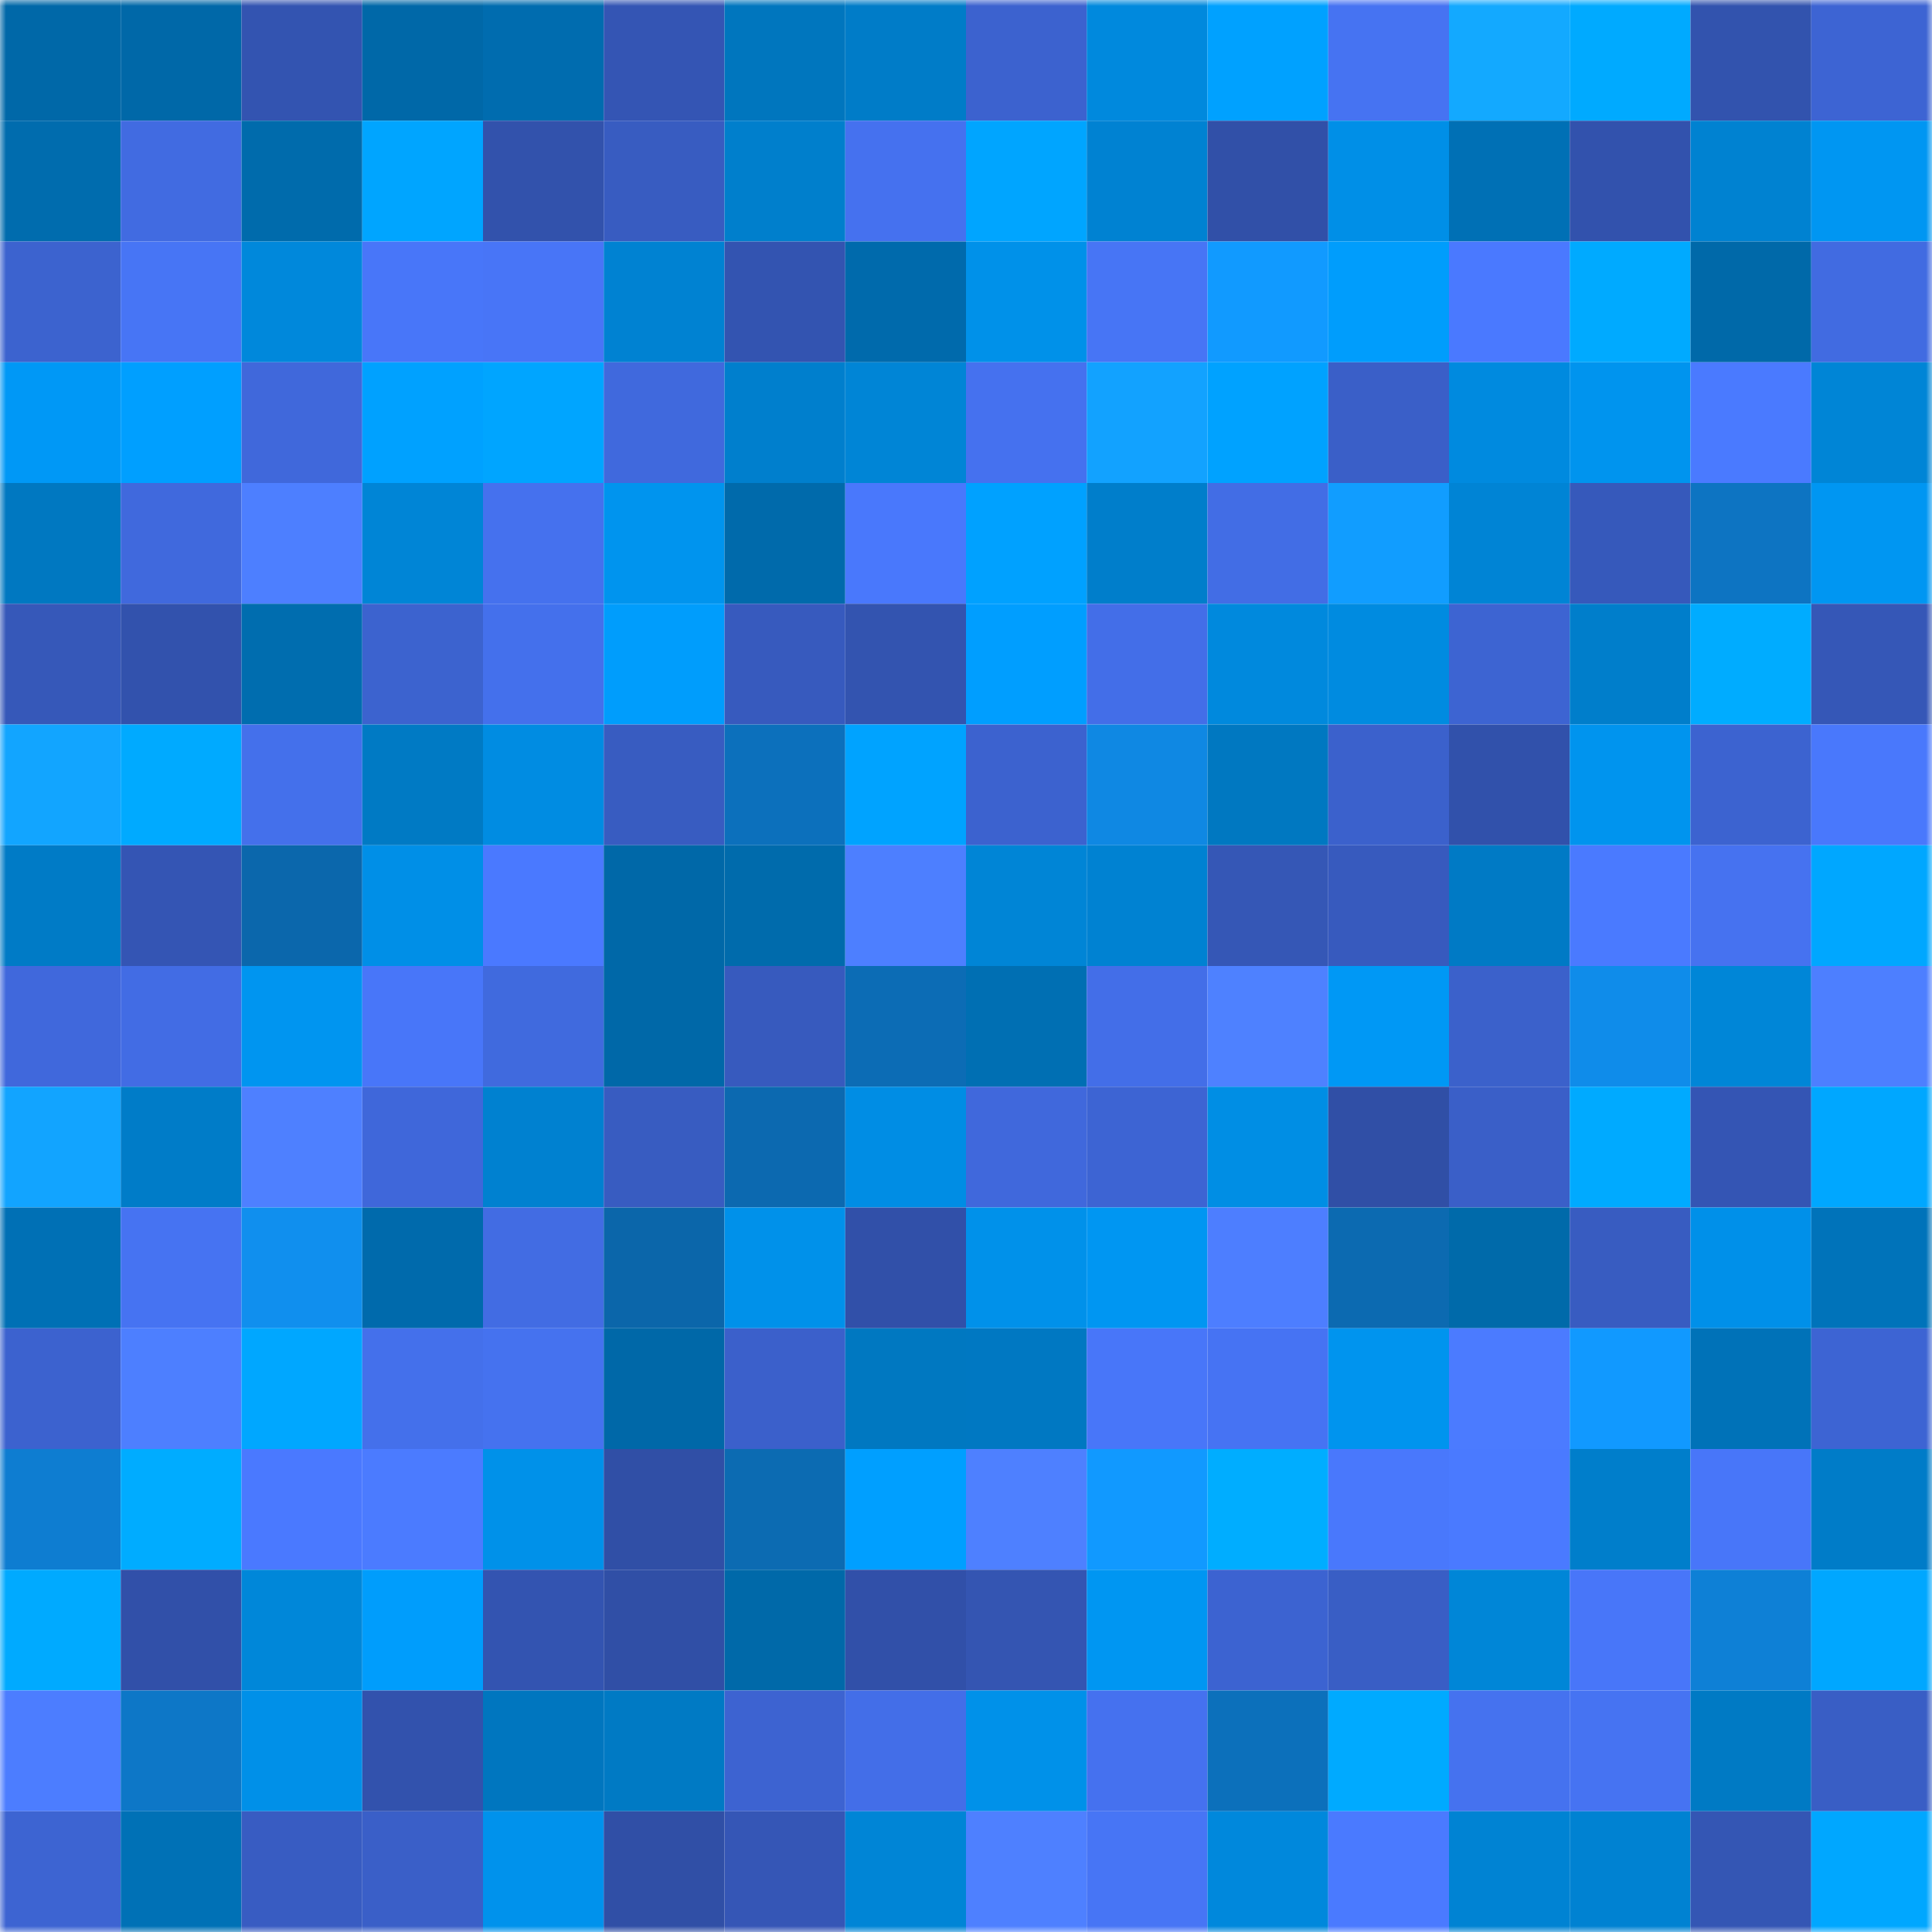 <svg viewBox="0 0 160 160" fill="none" role="img" xmlns="http://www.w3.org/2000/svg" width="240" height="240" name="ens%2Ckuzige.eth"><mask id="191053796" mask-type="alpha" maskUnits="userSpaceOnUse" x="0" y="0" width="160" height="160"><rect width="160" height="160" fill="#FFFFFF"></rect></mask><g mask="url(#191053796)"><rect x="0" y="0" width="10" height="10" fill="#0068a8"></rect><rect x="10" y="0" width="10" height="10" fill="#0068a8"></rect><rect x="20" y="0" width="10" height="10" fill="#3354b1"></rect><rect x="30" y="0" width="10" height="10" fill="#0068a8"></rect><rect x="40" y="0" width="10" height="10" fill="#006caf"></rect><rect x="50" y="0" width="10" height="10" fill="#3455b4"></rect><rect x="60" y="0" width="10" height="10" fill="#0076be"></rect><rect x="70" y="0" width="10" height="10" fill="#007cc8"></rect><rect x="80" y="0" width="10" height="10" fill="#3c62cf"></rect><rect x="90" y="0" width="10" height="10" fill="#0089dd"></rect><rect x="100" y="0" width="10" height="10" fill="#00a1ff"></rect><rect x="110" y="0" width="10" height="10" fill="#4673f2"></rect><rect x="120" y="0" width="10" height="10" fill="#13a9ff"></rect><rect x="130" y="0" width="10" height="10" fill="#00aaff"></rect><rect x="140" y="0" width="10" height="10" fill="#3253ae"></rect><rect x="150" y="0" width="10" height="10" fill="#3d64d3"></rect><rect x="0" y="10" width="10" height="10" fill="#006cae"></rect><rect x="10" y="10" width="10" height="10" fill="#416be1"></rect><rect x="20" y="10" width="10" height="10" fill="#006bac"></rect><rect x="30" y="10" width="10" height="10" fill="#00a5ff"></rect><rect x="40" y="10" width="10" height="10" fill="#3252ac"></rect><rect x="50" y="10" width="10" height="10" fill="#385cc1"></rect><rect x="60" y="10" width="10" height="10" fill="#007fcc"></rect><rect x="70" y="10" width="10" height="10" fill="#4571ef"></rect><rect x="80" y="10" width="10" height="10" fill="#00a5ff"></rect><rect x="90" y="10" width="10" height="10" fill="#0082d2"></rect><rect x="100" y="10" width="10" height="10" fill="#3150a8"></rect><rect x="110" y="10" width="10" height="10" fill="#008fe7"></rect><rect x="120" y="10" width="10" height="10" fill="#0070b5"></rect><rect x="130" y="10" width="10" height="10" fill="#3252ad"></rect><rect x="140" y="10" width="10" height="10" fill="#0082d1"></rect><rect x="150" y="10" width="10" height="10" fill="#0096f2"></rect><rect x="0" y="20" width="10" height="10" fill="#3c63cf"></rect><rect x="10" y="20" width="10" height="10" fill="#4775f5"></rect><rect x="20" y="20" width="10" height="10" fill="#0088db"></rect><rect x="30" y="20" width="10" height="10" fill="#4876f9"></rect><rect x="40" y="20" width="10" height="10" fill="#4875f7"></rect><rect x="50" y="20" width="10" height="10" fill="#0082d2"></rect><rect x="60" y="20" width="10" height="10" fill="#3354b1"></rect><rect x="70" y="20" width="10" height="10" fill="#006aac"></rect><rect x="80" y="20" width="10" height="10" fill="#0091e9"></rect><rect x="90" y="20" width="10" height="10" fill="#4775f5"></rect><rect x="100" y="20" width="10" height="10" fill="#119aff"></rect><rect x="110" y="20" width="10" height="10" fill="#009dfc"></rect><rect x="120" y="20" width="10" height="10" fill="#4a79ff"></rect><rect x="130" y="20" width="10" height="10" fill="#00aaff"></rect><rect x="140" y="20" width="10" height="10" fill="#0069a9"></rect><rect x="150" y="20" width="10" height="10" fill="#416be1"></rect><rect x="0" y="30" width="10" height="10" fill="#0098f6"></rect><rect x="10" y="30" width="10" height="10" fill="#009fff"></rect><rect x="20" y="30" width="10" height="10" fill="#4068db"></rect><rect x="30" y="30" width="10" height="10" fill="#00a1ff"></rect><rect x="40" y="30" width="10" height="10" fill="#00a5ff"></rect><rect x="50" y="30" width="10" height="10" fill="#4069dd"></rect><rect x="60" y="30" width="10" height="10" fill="#007fcd"></rect><rect x="70" y="30" width="10" height="10" fill="#0085d6"></rect><rect x="80" y="30" width="10" height="10" fill="#4571ef"></rect><rect x="90" y="30" width="10" height="10" fill="#12a2ff"></rect><rect x="100" y="30" width="10" height="10" fill="#00a2ff"></rect><rect x="110" y="30" width="10" height="10" fill="#3a5fc8"></rect><rect x="120" y="30" width="10" height="10" fill="#008adf"></rect><rect x="130" y="30" width="10" height="10" fill="#0094ee"></rect><rect x="140" y="30" width="10" height="10" fill="#4a7aff"></rect><rect x="150" y="30" width="10" height="10" fill="#0085d6"></rect><rect x="0" y="40" width="10" height="10" fill="#0078c1"></rect><rect x="10" y="40" width="10" height="10" fill="#4069dd"></rect><rect x="20" y="40" width="10" height="10" fill="#4d7fff"></rect><rect x="30" y="40" width="10" height="10" fill="#0085d6"></rect><rect x="40" y="40" width="10" height="10" fill="#4571ee"></rect><rect x="50" y="40" width="10" height="10" fill="#0094ee"></rect><rect x="60" y="40" width="10" height="10" fill="#006aab"></rect><rect x="70" y="40" width="10" height="10" fill="#4978fc"></rect><rect x="80" y="40" width="10" height="10" fill="#00a1ff"></rect><rect x="90" y="40" width="10" height="10" fill="#007ecb"></rect><rect x="100" y="40" width="10" height="10" fill="#426de5"></rect><rect x="110" y="40" width="10" height="10" fill="#119dff"></rect><rect x="120" y="40" width="10" height="10" fill="#0084d5"></rect><rect x="130" y="40" width="10" height="10" fill="#3659bb"></rect><rect x="140" y="40" width="10" height="10" fill="#0d74c2"></rect><rect x="150" y="40" width="10" height="10" fill="#0096f2"></rect><rect x="0" y="50" width="10" height="10" fill="#3658b9"></rect><rect x="10" y="50" width="10" height="10" fill="#3252ad"></rect><rect x="20" y="50" width="10" height="10" fill="#006daf"></rect><rect x="30" y="50" width="10" height="10" fill="#3c63cf"></rect><rect x="40" y="50" width="10" height="10" fill="#4470ec"></rect><rect x="50" y="50" width="10" height="10" fill="#009dfc"></rect><rect x="60" y="50" width="10" height="10" fill="#375abe"></rect><rect x="70" y="50" width="10" height="10" fill="#3354b0"></rect><rect x="80" y="50" width="10" height="10" fill="#009eff"></rect><rect x="90" y="50" width="10" height="10" fill="#436ee8"></rect><rect x="100" y="50" width="10" height="10" fill="#0089dd"></rect><rect x="110" y="50" width="10" height="10" fill="#008be0"></rect><rect x="120" y="50" width="10" height="10" fill="#3d64d2"></rect><rect x="130" y="50" width="10" height="10" fill="#007ecb"></rect><rect x="140" y="50" width="10" height="10" fill="#00acff"></rect><rect x="150" y="50" width="10" height="10" fill="#3557b7"></rect><rect x="0" y="60" width="10" height="10" fill="#12a5ff"></rect><rect x="10" y="60" width="10" height="10" fill="#00aaff"></rect><rect x="20" y="60" width="10" height="10" fill="#4470eb"></rect><rect x="30" y="60" width="10" height="10" fill="#007ac4"></rect><rect x="40" y="60" width="10" height="10" fill="#008ce2"></rect><rect x="50" y="60" width="10" height="10" fill="#385cc1"></rect><rect x="60" y="60" width="10" height="10" fill="#0c70bc"></rect><rect x="70" y="60" width="10" height="10" fill="#00a3ff"></rect><rect x="80" y="60" width="10" height="10" fill="#3c62cf"></rect><rect x="90" y="60" width="10" height="10" fill="#0f88e3"></rect><rect x="100" y="60" width="10" height="10" fill="#0078c1"></rect><rect x="110" y="60" width="10" height="10" fill="#3b61cc"></rect><rect x="120" y="60" width="10" height="10" fill="#3151ab"></rect><rect x="130" y="60" width="10" height="10" fill="#0094ee"></rect><rect x="140" y="60" width="10" height="10" fill="#3c63d0"></rect><rect x="150" y="60" width="10" height="10" fill="#4978fc"></rect><rect x="0" y="70" width="10" height="10" fill="#007bc6"></rect><rect x="10" y="70" width="10" height="10" fill="#3455b4"></rect><rect x="20" y="70" width="10" height="10" fill="#0b67ac"></rect><rect x="30" y="70" width="10" height="10" fill="#008fe7"></rect><rect x="40" y="70" width="10" height="10" fill="#4a79ff"></rect><rect x="50" y="70" width="10" height="10" fill="#0068a8"></rect><rect x="60" y="70" width="10" height="10" fill="#006bac"></rect><rect x="70" y="70" width="10" height="10" fill="#4d7fff"></rect><rect x="80" y="70" width="10" height="10" fill="#0085d6"></rect><rect x="90" y="70" width="10" height="10" fill="#0082d2"></rect><rect x="100" y="70" width="10" height="10" fill="#3557b6"></rect><rect x="110" y="70" width="10" height="10" fill="#375abe"></rect><rect x="120" y="70" width="10" height="10" fill="#007ac5"></rect><rect x="130" y="70" width="10" height="10" fill="#4a7aff"></rect><rect x="140" y="70" width="10" height="10" fill="#4672f0"></rect><rect x="150" y="70" width="10" height="10" fill="#00a7ff"></rect><rect x="0" y="80" width="10" height="10" fill="#4068dc"></rect><rect x="10" y="80" width="10" height="10" fill="#426ce4"></rect><rect x="20" y="80" width="10" height="10" fill="#0095f0"></rect><rect x="30" y="80" width="10" height="10" fill="#4876f9"></rect><rect x="40" y="80" width="10" height="10" fill="#406ade"></rect><rect x="50" y="80" width="10" height="10" fill="#0068a8"></rect><rect x="60" y="80" width="10" height="10" fill="#375abe"></rect><rect x="70" y="80" width="10" height="10" fill="#0c6cb5"></rect><rect x="80" y="80" width="10" height="10" fill="#006fb3"></rect><rect x="90" y="80" width="10" height="10" fill="#436ee8"></rect><rect x="100" y="80" width="10" height="10" fill="#4e81ff"></rect><rect x="110" y="80" width="10" height="10" fill="#0098f5"></rect><rect x="120" y="80" width="10" height="10" fill="#3b61cb"></rect><rect x="130" y="80" width="10" height="10" fill="#0f8cea"></rect><rect x="140" y="80" width="10" height="10" fill="#0086d7"></rect><rect x="150" y="80" width="10" height="10" fill="#4d7fff"></rect><rect x="0" y="90" width="10" height="10" fill="#12a4ff"></rect><rect x="10" y="90" width="10" height="10" fill="#007cc8"></rect><rect x="20" y="90" width="10" height="10" fill="#4e80ff"></rect><rect x="30" y="90" width="10" height="10" fill="#3f67da"></rect><rect x="40" y="90" width="10" height="10" fill="#0081d0"></rect><rect x="50" y="90" width="10" height="10" fill="#385cc1"></rect><rect x="60" y="90" width="10" height="10" fill="#0c69b0"></rect><rect x="70" y="90" width="10" height="10" fill="#008de4"></rect><rect x="80" y="90" width="10" height="10" fill="#4068dc"></rect><rect x="90" y="90" width="10" height="10" fill="#3d64d3"></rect><rect x="100" y="90" width="10" height="10" fill="#008ee4"></rect><rect x="110" y="90" width="10" height="10" fill="#304fa6"></rect><rect x="120" y="90" width="10" height="10" fill="#3a5fc8"></rect><rect x="130" y="90" width="10" height="10" fill="#00aaff"></rect><rect x="140" y="90" width="10" height="10" fill="#3455b4"></rect><rect x="150" y="90" width="10" height="10" fill="#00a7ff"></rect><rect x="0" y="100" width="10" height="10" fill="#0070b5"></rect><rect x="10" y="100" width="10" height="10" fill="#4673f2"></rect><rect x="20" y="100" width="10" height="10" fill="#108fee"></rect><rect x="30" y="100" width="10" height="10" fill="#006aac"></rect><rect x="40" y="100" width="10" height="10" fill="#426ce3"></rect><rect x="50" y="100" width="10" height="10" fill="#0b66aa"></rect><rect x="60" y="100" width="10" height="10" fill="#0091ea"></rect><rect x="70" y="100" width="10" height="10" fill="#3150a9"></rect><rect x="80" y="100" width="10" height="10" fill="#0091ea"></rect><rect x="90" y="100" width="10" height="10" fill="#0096f2"></rect><rect x="100" y="100" width="10" height="10" fill="#4d7eff"></rect><rect x="110" y="100" width="10" height="10" fill="#0c6ab1"></rect><rect x="120" y="100" width="10" height="10" fill="#006aaa"></rect><rect x="130" y="100" width="10" height="10" fill="#385cc1"></rect><rect x="140" y="100" width="10" height="10" fill="#0090e9"></rect><rect x="150" y="100" width="10" height="10" fill="#0073ba"></rect><rect x="0" y="110" width="10" height="10" fill="#3c62cf"></rect><rect x="10" y="110" width="10" height="10" fill="#4d7fff"></rect><rect x="20" y="110" width="10" height="10" fill="#00a7ff"></rect><rect x="30" y="110" width="10" height="10" fill="#4470eb"></rect><rect x="40" y="110" width="10" height="10" fill="#4572ef"></rect><rect x="50" y="110" width="10" height="10" fill="#0068a8"></rect><rect x="60" y="110" width="10" height="10" fill="#3b60cb"></rect><rect x="70" y="110" width="10" height="10" fill="#0078c1"></rect><rect x="80" y="110" width="10" height="10" fill="#0078c2"></rect><rect x="90" y="110" width="10" height="10" fill="#4876f9"></rect><rect x="100" y="110" width="10" height="10" fill="#4673f3"></rect><rect x="110" y="110" width="10" height="10" fill="#0094ee"></rect><rect x="120" y="110" width="10" height="10" fill="#4b7bff"></rect><rect x="130" y="110" width="10" height="10" fill="#1199ff"></rect><rect x="140" y="110" width="10" height="10" fill="#0072b8"></rect><rect x="150" y="110" width="10" height="10" fill="#3d64d3"></rect><rect x="0" y="120" width="10" height="10" fill="#0e7dd1"></rect><rect x="10" y="120" width="10" height="10" fill="#00acff"></rect><rect x="20" y="120" width="10" height="10" fill="#4a79ff"></rect><rect x="30" y="120" width="10" height="10" fill="#4b7bff"></rect><rect x="40" y="120" width="10" height="10" fill="#0091e9"></rect><rect x="50" y="120" width="10" height="10" fill="#304fa6"></rect><rect x="60" y="120" width="10" height="10" fill="#0c6bb2"></rect><rect x="70" y="120" width="10" height="10" fill="#009fff"></rect><rect x="80" y="120" width="10" height="10" fill="#4e80ff"></rect><rect x="90" y="120" width="10" height="10" fill="#1199ff"></rect><rect x="100" y="120" width="10" height="10" fill="#00adff"></rect><rect x="110" y="120" width="10" height="10" fill="#4978fc"></rect><rect x="120" y="120" width="10" height="10" fill="#4a7aff"></rect><rect x="130" y="120" width="10" height="10" fill="#007ecb"></rect><rect x="140" y="120" width="10" height="10" fill="#4876f9"></rect><rect x="150" y="120" width="10" height="10" fill="#007cc8"></rect><rect x="0" y="130" width="10" height="10" fill="#00aaff"></rect><rect x="10" y="130" width="10" height="10" fill="#3150a9"></rect><rect x="20" y="130" width="10" height="10" fill="#0087d9"></rect><rect x="30" y="130" width="10" height="10" fill="#009dfc"></rect><rect x="40" y="130" width="10" height="10" fill="#3354b1"></rect><rect x="50" y="130" width="10" height="10" fill="#304fa6"></rect><rect x="60" y="130" width="10" height="10" fill="#0069a9"></rect><rect x="70" y="130" width="10" height="10" fill="#3150a9"></rect><rect x="80" y="130" width="10" height="10" fill="#3455b2"></rect><rect x="90" y="130" width="10" height="10" fill="#0096f2"></rect><rect x="100" y="130" width="10" height="10" fill="#3c63d1"></rect><rect x="110" y="130" width="10" height="10" fill="#395ec5"></rect><rect x="120" y="130" width="10" height="10" fill="#0086d7"></rect><rect x="130" y="130" width="10" height="10" fill="#4876f9"></rect><rect x="140" y="130" width="10" height="10" fill="#0e80d6"></rect><rect x="150" y="130" width="10" height="10" fill="#00a7ff"></rect><rect x="0" y="140" width="10" height="10" fill="#4c7dff"></rect><rect x="10" y="140" width="10" height="10" fill="#0d77c7"></rect><rect x="20" y="140" width="10" height="10" fill="#0090e8"></rect><rect x="30" y="140" width="10" height="10" fill="#3252ad"></rect><rect x="40" y="140" width="10" height="10" fill="#0076bf"></rect><rect x="50" y="140" width="10" height="10" fill="#007ac4"></rect><rect x="60" y="140" width="10" height="10" fill="#3d63d1"></rect><rect x="70" y="140" width="10" height="10" fill="#436ee8"></rect><rect x="80" y="140" width="10" height="10" fill="#0091e9"></rect><rect x="90" y="140" width="10" height="10" fill="#4571ef"></rect><rect x="100" y="140" width="10" height="10" fill="#0c70bb"></rect><rect x="110" y="140" width="10" height="10" fill="#00aaff"></rect><rect x="120" y="140" width="10" height="10" fill="#4572ef"></rect><rect x="130" y="140" width="10" height="10" fill="#4673f2"></rect><rect x="140" y="140" width="10" height="10" fill="#007ac4"></rect><rect x="150" y="140" width="10" height="10" fill="#395ec5"></rect><rect x="0" y="150" width="10" height="10" fill="#3d64d2"></rect><rect x="10" y="150" width="10" height="10" fill="#0071b6"></rect><rect x="20" y="150" width="10" height="10" fill="#385cc2"></rect><rect x="30" y="150" width="10" height="10" fill="#3a5fc8"></rect><rect x="40" y="150" width="10" height="10" fill="#0092ec"></rect><rect x="50" y="150" width="10" height="10" fill="#304fa6"></rect><rect x="60" y="150" width="10" height="10" fill="#3556b6"></rect><rect x="70" y="150" width="10" height="10" fill="#0085d6"></rect><rect x="80" y="150" width="10" height="10" fill="#4e80ff"></rect><rect x="90" y="150" width="10" height="10" fill="#4775f5"></rect><rect x="100" y="150" width="10" height="10" fill="#0088dc"></rect><rect x="110" y="150" width="10" height="10" fill="#4a7aff"></rect><rect x="120" y="150" width="10" height="10" fill="#0083d3"></rect><rect x="130" y="150" width="10" height="10" fill="#0082d2"></rect><rect x="140" y="150" width="10" height="10" fill="#3456b4"></rect><rect x="150" y="150" width="10" height="10" fill="#00a7ff"></rect></g></svg>